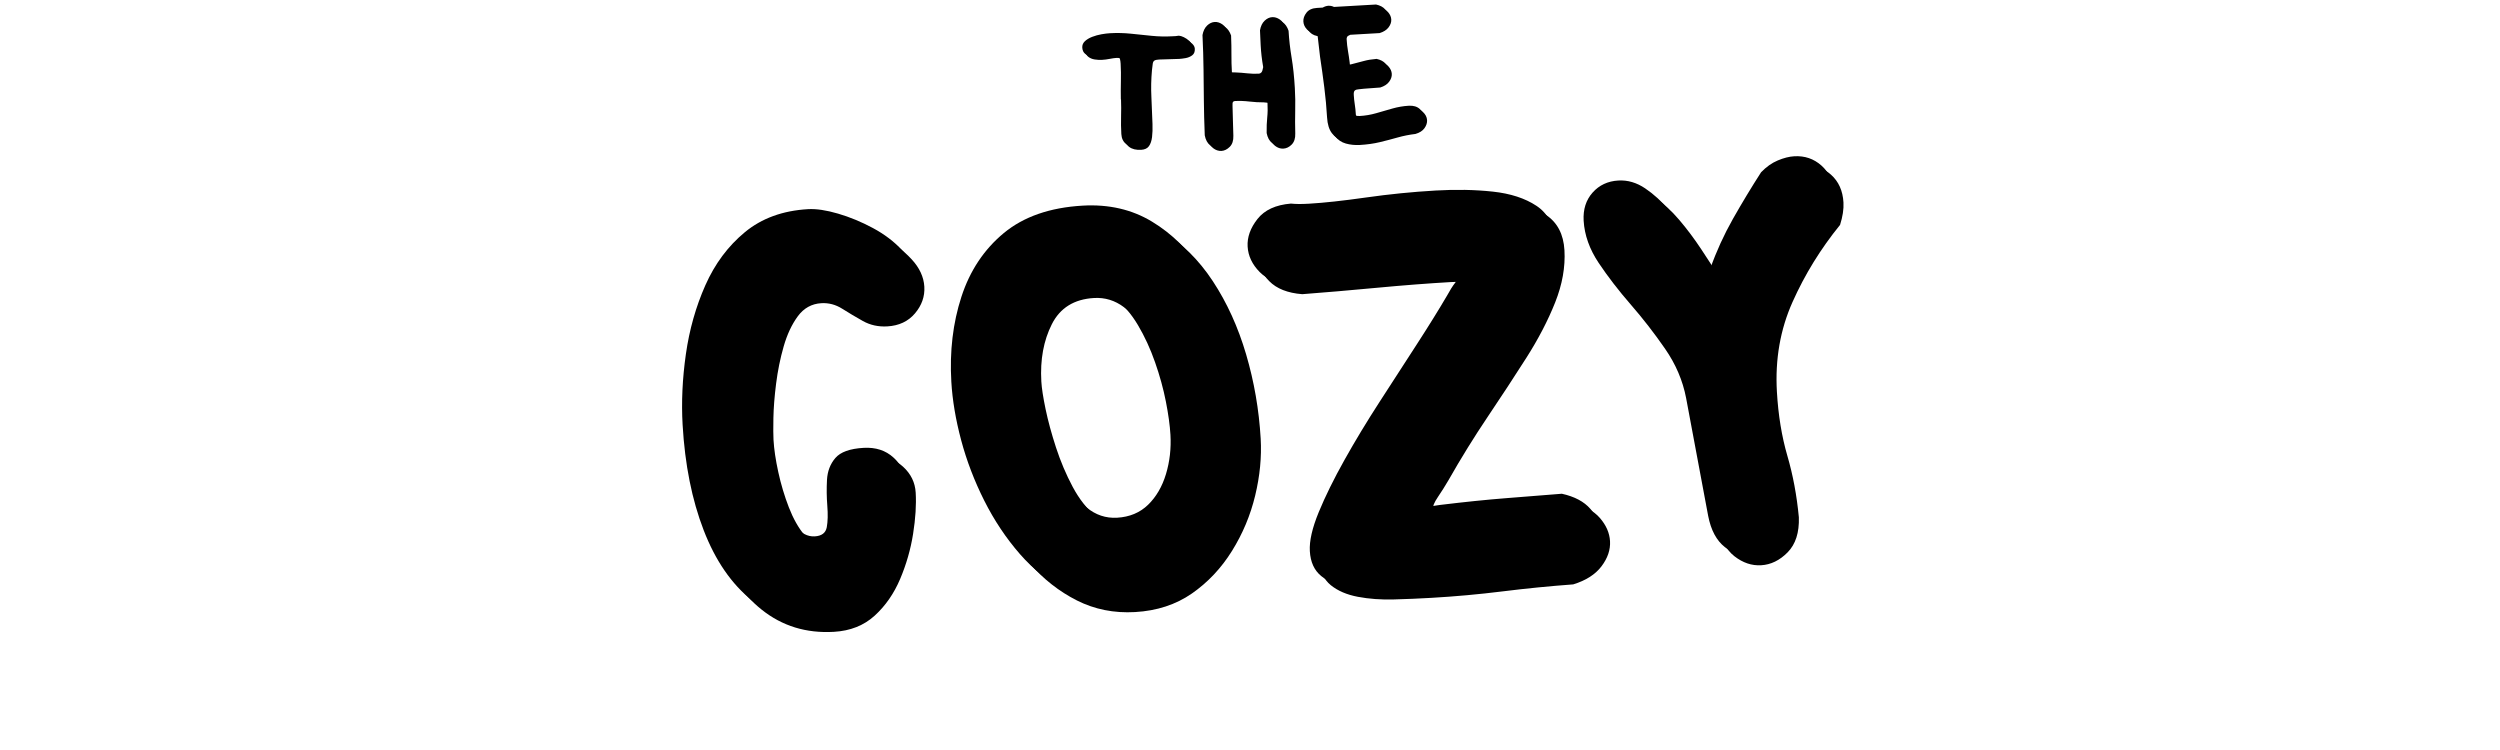 <svg version="1.0" preserveAspectRatio="xMidYMid meet" height="600" viewBox="0 0 1500 450" zoomAndPan="magnify" width="2000" xmlns:xlink="http://www.w3.org/1999/xlink" xmlns="http://www.w3.org/2000/svg"><defs><g></g><clipPath id="455a0ddce1"><rect height="450" y="0" width="755" x="0"></rect></clipPath><clipPath id="ea0740e7f6"><rect height="139" y="0" width="216" x="0"></rect></clipPath></defs><g transform="matrix(1, 0, 0, 1, 374, 0)"><g clip-path="url(#455a0ddce1)"><g fill-opacity="1" fill="#000000"><g transform="translate(27.164, 381.647)"><g><path d="M 89.422 -250.688 C 94.336 -250.969 100.316 -250.078 107.359 -248.016 C 114.41 -245.953 121.391 -243.066 128.297 -239.359 C 135.203 -235.648 141.031 -231.234 145.781 -226.109 C 150.539 -220.984 153.094 -215.488 153.438 -209.625 C 153.77 -203.781 151.906 -198.453 147.844 -193.641 C 143.781 -188.828 138.238 -186.219 131.219 -185.812 C 125.832 -185.508 120.953 -186.582 116.578 -189.031 C 112.211 -191.477 108.078 -193.938 104.172 -196.406 C 100.273 -198.875 96.102 -199.984 91.656 -199.734 C 85.812 -199.391 81.094 -196.766 77.5 -191.859 C 73.906 -186.961 71.082 -180.93 69.031 -173.766 C 66.977 -166.609 65.469 -159.18 64.5 -151.484 C 63.531 -143.797 62.988 -136.895 62.875 -130.781 C 62.77 -124.676 62.789 -120.336 62.938 -117.766 C 63.258 -112.148 64.219 -105.688 65.812 -98.375 C 67.406 -91.07 69.516 -84.031 72.141 -77.25 C 74.766 -70.477 77.906 -64.91 81.562 -60.547 C 85.219 -56.18 89.156 -54.117 93.375 -54.359 C 97.582 -54.598 100 -56.438 100.625 -59.875 C 101.25 -63.32 101.352 -67.613 100.938 -72.75 C 100.531 -77.895 100.469 -83.062 100.75 -88.25 C 101.031 -93.438 102.707 -97.816 105.781 -101.391 C 108.863 -104.973 114.504 -107 122.703 -107.469 C 129.961 -107.895 135.945 -105.953 140.656 -101.641 C 145.375 -97.336 147.906 -92.145 148.25 -86.062 C 148.676 -78.812 148.156 -70.562 146.688 -61.312 C 145.227 -52.07 142.641 -43.055 138.922 -34.266 C 135.203 -25.484 130.109 -18.145 123.641 -12.25 C 117.172 -6.352 109.02 -3.117 99.188 -2.547 C 82.57 -1.586 68.109 -6.035 55.797 -15.891 C 43.484 -25.754 33.801 -39.816 26.75 -58.078 C 19.707 -76.336 15.5 -97.406 14.125 -121.281 C 13.344 -134.852 13.992 -148.977 16.078 -163.656 C 18.16 -178.332 22.055 -192.117 27.766 -205.016 C 33.484 -217.91 41.383 -228.523 51.469 -236.859 C 61.551 -245.203 74.203 -249.812 89.422 -250.688 Z M 89.422 -250.688"></path></g></g></g><g fill-opacity="1" fill="#000000"><g transform="translate(192.862, 372.067)"><g><path d="M 9.656 -137.578 C 8.594 -155.828 10.602 -172.789 15.688 -188.469 C 20.77 -204.145 29.25 -216.906 41.125 -226.75 C 53.008 -236.594 68.781 -242.082 88.438 -243.219 C 104.113 -244.125 117.973 -240.938 130.016 -233.656 C 142.066 -226.375 152.336 -216.281 160.828 -203.375 C 169.328 -190.477 175.988 -175.832 180.812 -159.438 C 185.633 -143.051 188.547 -126.195 189.547 -108.875 C 190.18 -97.875 189.078 -86.477 186.234 -74.688 C 183.398 -62.906 178.758 -51.836 172.312 -41.484 C 165.863 -31.129 157.844 -22.617 148.25 -15.953 C 138.664 -9.297 127.316 -5.586 114.203 -4.828 C 101.566 -4.098 89.926 -6.422 79.281 -11.797 C 68.633 -17.172 59.16 -24.609 50.859 -34.109 C 42.566 -43.609 35.43 -54.289 29.453 -66.156 C 23.484 -78.02 18.848 -90.141 15.547 -102.516 C 12.254 -114.891 10.289 -126.578 9.656 -137.578 Z M 109.125 -55.969 C 116.625 -56.406 122.816 -58.992 127.703 -63.734 C 132.586 -68.484 136.164 -74.617 138.438 -82.141 C 140.707 -89.672 141.602 -97.535 141.125 -105.734 C 140.801 -111.348 139.891 -117.984 138.391 -125.641 C 136.891 -133.305 134.727 -141.164 131.906 -149.219 C 129.094 -157.27 125.672 -164.703 121.641 -171.516 C 117.609 -178.328 112.891 -183.75 107.484 -187.781 C 102.086 -191.82 96.113 -193.648 89.562 -193.266 C 77.625 -192.578 69.18 -187.332 64.234 -177.531 C 59.285 -167.738 57.188 -156.289 57.938 -143.188 C 58.164 -139.207 59.016 -133.676 60.484 -126.594 C 61.961 -119.52 64.051 -111.836 66.75 -103.547 C 69.457 -95.254 72.785 -87.398 76.734 -79.984 C 80.691 -72.578 85.383 -66.625 90.812 -62.125 C 96.238 -57.633 102.344 -55.582 109.125 -55.969 Z M 109.125 -55.969"></path></g></g></g><g fill-opacity="1" fill="#000000"><g transform="translate(399.281, 360.133)"><g><path d="M 8.062 -183.625 C -0.676 -184.301 -7.285 -186.914 -11.766 -191.469 C -16.254 -196.02 -18.66 -201.109 -18.984 -206.734 C -19.305 -212.348 -17.336 -217.859 -13.078 -223.266 C -8.816 -228.68 -2.129 -231.766 6.984 -232.516 C 8.398 -232.367 9.988 -232.285 11.75 -232.266 C 13.52 -232.254 15.578 -232.316 17.922 -232.453 C 26.805 -232.961 38.176 -234.203 52.031 -236.172 C 65.895 -238.148 79.848 -239.547 93.891 -240.359 C 106.055 -241.066 117.457 -240.848 128.094 -239.703 C 138.727 -238.555 147.461 -235.719 154.297 -231.188 C 161.141 -226.656 164.836 -219.594 165.391 -210 C 165.973 -199.926 164.113 -189.484 159.812 -178.672 C 155.508 -167.859 149.75 -156.781 142.531 -145.438 C 135.312 -134.102 127.594 -122.328 119.375 -110.109 C 111.156 -97.891 103.32 -85.227 95.875 -72.125 C 93.738 -68.469 91.586 -65.051 89.422 -61.875 C 87.254 -58.695 86.223 -56.176 86.328 -54.312 C 86.461 -51.969 88.641 -50.914 92.859 -51.156 C 93.328 -51.188 93.906 -51.281 94.594 -51.438 C 95.289 -51.594 95.988 -51.691 96.688 -51.734 C 111.383 -53.516 124.516 -54.859 136.078 -55.766 C 147.648 -56.672 158.812 -57.555 169.562 -58.422 C 177.176 -56.734 182.867 -53.711 186.641 -49.359 C 190.422 -45.004 192.453 -40.363 192.734 -35.438 C 193.035 -30.289 191.332 -25.266 187.625 -20.359 C 183.914 -15.453 178.254 -11.832 170.641 -9.5 C 156.379 -8.445 142.195 -7.039 128.094 -5.281 C 113.988 -3.531 99.797 -2.242 85.516 -1.422 C 78.254 -0.992 70.754 -0.676 63.016 -0.469 C 55.273 -0.258 48.082 -0.785 41.438 -2.047 C 34.801 -3.305 29.383 -5.633 25.188 -9.031 C 21 -12.438 18.719 -17.414 18.344 -23.969 C 17.988 -30.051 19.766 -37.844 23.672 -47.344 C 27.586 -56.844 32.738 -67.297 39.125 -78.703 C 45.508 -90.109 52.531 -101.723 60.188 -113.547 C 67.844 -125.379 75.223 -136.785 82.328 -147.766 C 89.441 -158.742 95.566 -168.609 100.703 -177.359 C 102.398 -180.504 104.016 -183.062 105.547 -185.031 C 107.078 -187.008 107.816 -188.461 107.766 -189.391 C 107.68 -190.797 104.242 -191.301 97.453 -190.906 C 83.879 -190.125 68.914 -188.969 52.562 -187.438 C 36.219 -185.906 21.383 -184.633 8.062 -183.625 Z M 8.062 -183.625"></path></g></g></g><g fill-opacity="1" fill="#000000"><g transform="translate(587.095, 349.275)"><g><path d="M 69.516 -34.328 L 56.281 -105.047 C 54.27 -115.492 50.055 -125.344 43.641 -134.594 C 37.234 -143.852 30.383 -152.676 23.094 -161.062 C 15.801 -169.445 9.391 -177.766 3.859 -186.016 C -1.66 -194.273 -4.676 -202.734 -5.188 -211.391 C -5.57 -218.18 -3.781 -223.805 0.188 -228.266 C 4.156 -232.723 9.301 -235.133 15.625 -235.5 C 21.238 -235.82 26.609 -234.25 31.734 -230.781 C 36.867 -227.32 41.766 -222.852 46.422 -217.375 C 51.086 -211.895 55.477 -206.039 59.594 -199.812 C 63.719 -193.594 67.453 -187.883 70.797 -182.688 C 74.441 -192.977 78.977 -202.922 84.406 -212.516 C 89.844 -222.109 95.469 -231.422 101.281 -240.453 C 104.383 -243.68 107.711 -246.039 111.266 -247.531 C 114.816 -249.031 118.113 -249.867 121.156 -250.047 C 127.469 -250.41 132.914 -248.551 137.5 -244.469 C 142.082 -240.383 144.578 -234.832 144.984 -227.812 C 145.211 -223.844 144.531 -219.348 142.938 -214.328 C 131.32 -200.035 121.82 -184.629 114.438 -168.109 C 107.051 -151.598 103.922 -133.629 105.047 -114.203 C 105.859 -100.172 107.945 -87.379 111.312 -75.828 C 114.688 -64.273 116.988 -51.961 118.219 -38.891 C 118.508 -29.742 116.27 -22.742 111.5 -17.891 C 106.738 -13.047 101.43 -10.457 95.578 -10.125 C 89.961 -9.789 84.629 -11.586 79.578 -15.516 C 74.535 -19.453 71.18 -25.723 69.516 -34.328 Z M 69.516 -34.328"></path></g></g></g><g fill-opacity="1" fill="#000000"><g transform="translate(21.443, 376.181)"><g><path d="M 89.422 -250.688 C 94.336 -250.969 100.316 -250.078 107.359 -248.016 C 114.41 -245.953 121.391 -243.066 128.297 -239.359 C 135.203 -235.648 141.031 -231.234 145.781 -226.109 C 150.539 -220.984 153.094 -215.488 153.438 -209.625 C 153.77 -203.781 151.906 -198.453 147.844 -193.641 C 143.781 -188.828 138.238 -186.219 131.219 -185.812 C 125.832 -185.508 120.953 -186.582 116.578 -189.031 C 112.211 -191.477 108.078 -193.938 104.172 -196.406 C 100.273 -198.875 96.102 -199.984 91.656 -199.734 C 85.812 -199.391 81.094 -196.766 77.5 -191.859 C 73.906 -186.961 71.082 -180.93 69.031 -173.766 C 66.977 -166.609 65.469 -159.18 64.5 -151.484 C 63.531 -143.797 62.988 -136.895 62.875 -130.781 C 62.77 -124.676 62.789 -120.336 62.938 -117.766 C 63.258 -112.148 64.219 -105.688 65.812 -98.375 C 67.406 -91.07 69.516 -84.031 72.141 -77.25 C 74.766 -70.477 77.906 -64.91 81.562 -60.547 C 85.219 -56.18 89.156 -54.117 93.375 -54.359 C 97.582 -54.598 100 -56.438 100.625 -59.875 C 101.25 -63.32 101.352 -67.613 100.938 -72.75 C 100.531 -77.895 100.469 -83.062 100.75 -88.25 C 101.031 -93.438 102.707 -97.816 105.781 -101.391 C 108.863 -104.973 114.504 -107 122.703 -107.469 C 129.961 -107.895 135.945 -105.953 140.656 -101.641 C 145.375 -97.336 147.906 -92.145 148.25 -86.062 C 148.676 -78.812 148.156 -70.562 146.688 -61.312 C 145.227 -52.07 142.641 -43.055 138.922 -34.266 C 135.203 -25.484 130.109 -18.145 123.641 -12.25 C 117.172 -6.352 109.02 -3.117 99.188 -2.547 C 82.57 -1.586 68.109 -6.035 55.797 -15.891 C 43.484 -25.754 33.801 -39.816 26.75 -58.078 C 19.707 -76.336 15.5 -97.406 14.125 -121.281 C 13.344 -134.852 13.992 -148.977 16.078 -163.656 C 18.16 -178.332 22.055 -192.117 27.766 -205.016 C 33.484 -217.91 41.383 -228.523 51.469 -236.859 C 61.551 -245.203 74.203 -249.812 89.422 -250.688 Z M 89.422 -250.688"></path></g></g></g><g fill-opacity="1" fill="#000000"><g transform="translate(187.14, 366.602)"><g><path d="M 9.656 -137.578 C 8.594 -155.828 10.602 -172.789 15.688 -188.469 C 20.77 -204.145 29.25 -216.906 41.125 -226.75 C 53.008 -236.594 68.781 -242.082 88.438 -243.219 C 104.113 -244.125 117.973 -240.938 130.016 -233.656 C 142.066 -226.375 152.336 -216.281 160.828 -203.375 C 169.328 -190.477 175.988 -175.832 180.812 -159.438 C 185.633 -143.051 188.547 -126.195 189.547 -108.875 C 190.18 -97.875 189.078 -86.477 186.234 -74.688 C 183.398 -62.906 178.758 -51.836 172.312 -41.484 C 165.863 -31.129 157.844 -22.617 148.25 -15.953 C 138.664 -9.297 127.316 -5.586 114.203 -4.828 C 101.566 -4.098 89.926 -6.422 79.281 -11.797 C 68.633 -17.172 59.16 -24.609 50.859 -34.109 C 42.566 -43.609 35.43 -54.289 29.453 -66.156 C 23.484 -78.02 18.848 -90.141 15.547 -102.516 C 12.254 -114.891 10.289 -126.578 9.656 -137.578 Z M 109.125 -55.969 C 116.625 -56.406 122.816 -58.992 127.703 -63.734 C 132.586 -68.484 136.164 -74.617 138.438 -82.141 C 140.707 -89.672 141.602 -97.535 141.125 -105.734 C 140.801 -111.348 139.891 -117.984 138.391 -125.641 C 136.891 -133.305 134.727 -141.164 131.906 -149.219 C 129.094 -157.27 125.672 -164.703 121.641 -171.516 C 117.609 -178.328 112.891 -183.75 107.484 -187.781 C 102.086 -191.82 96.113 -193.648 89.562 -193.266 C 77.625 -192.578 69.18 -187.332 64.234 -177.531 C 59.285 -167.738 57.188 -156.289 57.938 -143.188 C 58.164 -139.207 59.016 -133.676 60.484 -126.594 C 61.961 -119.52 64.051 -111.836 66.75 -103.547 C 69.457 -95.254 72.785 -87.398 76.734 -79.984 C 80.691 -72.578 85.383 -66.625 90.812 -62.125 C 96.238 -57.633 102.344 -55.582 109.125 -55.969 Z M 109.125 -55.969"></path></g></g></g><g fill-opacity="1" fill="#000000"><g transform="translate(393.56, 354.668)"><g><path d="M 8.062 -183.625 C -0.676 -184.301 -7.285 -186.914 -11.766 -191.469 C -16.254 -196.02 -18.66 -201.109 -18.984 -206.734 C -19.305 -212.348 -17.336 -217.859 -13.078 -223.266 C -8.816 -228.68 -2.129 -231.766 6.984 -232.516 C 8.398 -232.367 9.988 -232.285 11.75 -232.266 C 13.52 -232.254 15.578 -232.316 17.922 -232.453 C 26.805 -232.961 38.176 -234.203 52.031 -236.172 C 65.895 -238.148 79.848 -239.547 93.891 -240.359 C 106.055 -241.066 117.457 -240.848 128.094 -239.703 C 138.727 -238.555 147.461 -235.719 154.297 -231.188 C 161.141 -226.656 164.836 -219.594 165.391 -210 C 165.973 -199.926 164.113 -189.484 159.812 -178.672 C 155.508 -167.859 149.75 -156.781 142.531 -145.438 C 135.312 -134.102 127.594 -122.328 119.375 -110.109 C 111.156 -97.891 103.32 -85.227 95.875 -72.125 C 93.738 -68.469 91.586 -65.051 89.422 -61.875 C 87.254 -58.695 86.223 -56.176 86.328 -54.312 C 86.461 -51.969 88.641 -50.914 92.859 -51.156 C 93.328 -51.188 93.906 -51.281 94.594 -51.438 C 95.289 -51.594 95.988 -51.691 96.688 -51.734 C 111.383 -53.516 124.516 -54.859 136.078 -55.766 C 147.648 -56.672 158.812 -57.555 169.562 -58.422 C 177.176 -56.734 182.867 -53.711 186.641 -49.359 C 190.422 -45.004 192.453 -40.363 192.734 -35.438 C 193.035 -30.289 191.332 -25.266 187.625 -20.359 C 183.914 -15.453 178.254 -11.832 170.641 -9.5 C 156.379 -8.445 142.195 -7.039 128.094 -5.281 C 113.988 -3.531 99.797 -2.242 85.516 -1.422 C 78.254 -0.992 70.754 -0.676 63.016 -0.469 C 55.273 -0.258 48.082 -0.785 41.438 -2.047 C 34.801 -3.305 29.383 -5.633 25.188 -9.031 C 21 -12.438 18.719 -17.414 18.344 -23.969 C 17.988 -30.051 19.766 -37.844 23.672 -47.344 C 27.586 -56.844 32.738 -67.297 39.125 -78.703 C 45.508 -90.109 52.531 -101.723 60.188 -113.547 C 67.844 -125.379 75.223 -136.785 82.328 -147.766 C 89.441 -158.742 95.566 -168.609 100.703 -177.359 C 102.398 -180.504 104.016 -183.062 105.547 -185.031 C 107.078 -187.008 107.816 -188.461 107.766 -189.391 C 107.68 -190.797 104.242 -191.301 97.453 -190.906 C 83.879 -190.125 68.914 -188.969 52.562 -187.438 C 36.219 -185.906 21.383 -184.633 8.062 -183.625 Z M 8.062 -183.625"></path></g></g></g><g fill-opacity="1" fill="#000000"><g transform="translate(581.374, 343.809)"><g><path d="M 69.516 -34.328 L 56.281 -105.047 C 54.27 -115.492 50.055 -125.344 43.641 -134.594 C 37.234 -143.852 30.383 -152.676 23.094 -161.062 C 15.801 -169.445 9.391 -177.766 3.859 -186.016 C -1.66 -194.273 -4.676 -202.734 -5.188 -211.391 C -5.57 -218.18 -3.781 -223.805 0.188 -228.266 C 4.156 -232.723 9.301 -235.133 15.625 -235.5 C 21.238 -235.82 26.609 -234.25 31.734 -230.781 C 36.867 -227.32 41.766 -222.852 46.422 -217.375 C 51.086 -211.895 55.477 -206.039 59.594 -199.812 C 63.719 -193.594 67.453 -187.883 70.797 -182.688 C 74.441 -192.977 78.977 -202.922 84.406 -212.516 C 89.844 -222.109 95.469 -231.422 101.281 -240.453 C 104.383 -243.68 107.711 -246.039 111.266 -247.531 C 114.816 -249.031 118.113 -249.867 121.156 -250.047 C 127.469 -250.41 132.914 -248.551 137.5 -244.469 C 142.082 -240.383 144.578 -234.832 144.984 -227.812 C 145.211 -223.844 144.531 -219.348 142.938 -214.328 C 131.32 -200.035 121.82 -184.629 114.438 -168.109 C 107.051 -151.598 103.922 -133.629 105.047 -114.203 C 105.859 -100.172 107.945 -87.379 111.312 -75.828 C 114.688 -64.273 116.988 -51.961 118.219 -38.891 C 118.508 -29.742 116.27 -22.742 111.5 -17.891 C 106.738 -13.047 101.43 -10.457 95.578 -10.125 C 89.961 -9.789 84.629 -11.586 79.578 -15.516 C 74.535 -19.453 71.18 -25.723 69.516 -34.328 Z M 69.516 -34.328"></path></g></g></g></g></g><g transform="matrix(1, 0, 0, 1, 645, 0)"><g clip-path="url(#ea0740e7f6)"><g fill-opacity="1" fill="#000000"><g transform="translate(9.934, 95.39)"><g><path d="M 19.375 -34 C 19.312 -37.625 19.32 -41.254 19.406 -44.891 C 19.5 -48.535 19.445 -52.051 19.25 -55.438 C 19.125 -57.508 18.781 -58.914 18.219 -59.656 C 17.664 -60.406 16.57 -60.734 14.938 -60.641 C 13.758 -60.566 12.398 -60.375 10.859 -60.062 C 9.328 -59.758 7.82 -59.566 6.344 -59.484 C 4.863 -59.398 3.359 -59.477 1.828 -59.719 C 0.297 -59.969 -0.992 -60.52 -2.047 -61.375 C -3.098 -62.238 -3.672 -63.484 -3.766 -65.109 C -3.848 -66.586 -3.328 -67.859 -2.203 -68.922 C -1.078 -69.984 0.383 -70.863 2.188 -71.562 C 4 -72.258 5.859 -72.773 7.766 -73.109 C 9.672 -73.441 11.363 -73.648 12.844 -73.734 C 17.051 -73.973 21.238 -73.879 25.406 -73.453 C 29.582 -73.023 33.738 -72.598 37.875 -72.172 C 42.02 -71.754 46.195 -71.664 50.406 -71.906 C 50.988 -71.938 51.594 -71.969 52.219 -72 C 52.852 -72.039 53.5 -72.125 54.156 -72.25 C 54.977 -72.219 55.977 -71.922 57.156 -71.359 C 58.332 -70.797 59.41 -70.062 60.391 -69.156 C 61.367 -68.25 61.891 -67.242 61.953 -66.141 C 62.055 -64.367 61.535 -63.055 60.391 -62.203 C 59.254 -61.359 57.938 -60.801 56.438 -60.531 C 54.938 -60.27 53.672 -60.109 52.641 -60.047 C 50.641 -59.93 48.602 -59.867 46.531 -59.859 C 44.469 -59.848 42.473 -59.785 40.547 -59.672 C 39.211 -59.598 38.281 -59.395 37.75 -59.062 C 37.219 -58.738 36.879 -58.145 36.734 -57.281 C 36.598 -56.426 36.438 -55.109 36.25 -53.328 C 35.75 -47.879 35.633 -42.477 35.906 -37.125 C 36.176 -31.77 36.395 -26.395 36.562 -21 C 36.664 -18.039 36.578 -15.422 36.297 -13.141 C 36.016 -10.867 35.395 -9.055 34.438 -7.703 C 33.477 -6.359 31.93 -5.625 29.797 -5.5 C 26.766 -5.32 24.359 -5.898 22.578 -7.234 C 20.797 -8.578 19.828 -10.582 19.672 -13.25 C 19.473 -16.707 19.422 -20.18 19.516 -23.672 C 19.617 -27.172 19.609 -30.613 19.484 -34 C 19.484 -34 19.461 -34 19.422 -34 C 19.391 -34 19.375 -34 19.375 -34 Z M 19.375 -34"></path></g></g></g><g fill-opacity="1" fill="#000000"><g transform="translate(71.281, 91.843)"><g><path d="M 41.516 -71.953 C 41.953 -74.422 42.875 -76.328 44.281 -77.672 C 45.688 -79.016 47.203 -79.734 48.828 -79.828 C 50.379 -79.922 51.906 -79.453 53.406 -78.422 C 54.914 -77.398 56.066 -75.719 56.859 -73.375 C 57.16 -68.133 57.766 -62.785 58.672 -57.328 C 59.586 -51.867 60.238 -45.742 60.625 -38.953 C 60.883 -34.453 60.957 -29.938 60.844 -25.406 C 60.738 -20.875 60.75 -16.316 60.875 -11.734 C 60.969 -8.859 60.258 -6.656 58.75 -5.125 C 57.25 -3.594 55.578 -2.773 53.734 -2.672 C 51.973 -2.566 50.297 -3.133 48.703 -4.375 C 47.109 -5.613 46.047 -7.586 45.516 -10.297 C 45.461 -13.773 45.578 -16.875 45.859 -19.594 C 46.148 -22.32 46.203 -25.305 46.016 -28.547 C 45.961 -29.359 45.691 -29.844 45.203 -30 C 44.711 -30.156 43.648 -30.297 42.016 -30.422 C 39.203 -30.41 36.301 -30.578 33.312 -30.922 C 30.332 -31.273 27.441 -31.375 24.641 -31.219 C 24.117 -31.188 23.738 -30.992 23.5 -30.641 C 23.258 -30.297 23.172 -29.531 23.234 -28.344 C 23.273 -25.164 23.352 -22.242 23.469 -19.578 C 23.594 -16.922 23.68 -13.852 23.734 -10.375 C 23.828 -7.477 23.102 -5.266 21.562 -3.734 C 20.02 -2.203 18.363 -1.383 16.594 -1.281 C 14.812 -1.188 13.125 -1.758 11.531 -3 C 9.945 -4.25 8.895 -6.227 8.375 -8.938 C 8.082 -16.406 7.906 -23.281 7.844 -29.562 C 7.781 -35.852 7.711 -42.16 7.641 -48.484 C 7.578 -54.816 7.367 -61.68 7.016 -69.078 C 7.461 -71.535 8.383 -73.438 9.781 -74.781 C 11.188 -76.125 12.703 -76.844 14.328 -76.938 C 15.879 -77.031 17.406 -76.562 18.906 -75.531 C 20.414 -74.508 21.57 -72.844 22.375 -70.531 C 22.539 -66.227 22.609 -62.41 22.578 -59.078 C 22.547 -55.742 22.648 -52.008 22.891 -47.875 C 22.93 -47.133 23.176 -46.758 23.625 -46.75 C 24.07 -46.738 25.148 -46.707 26.859 -46.656 C 29.148 -46.57 31.488 -46.395 33.875 -46.125 C 36.27 -45.852 38.609 -45.785 40.891 -45.922 C 41.41 -45.941 41.895 -46.188 42.344 -46.656 C 42.801 -47.133 43.164 -48.195 43.438 -49.844 C 43.008 -52.344 42.68 -54.602 42.453 -56.625 C 42.223 -58.645 42.051 -60.691 41.938 -62.766 C 41.852 -64.16 41.785 -65.598 41.734 -67.078 C 41.68 -68.555 41.609 -70.18 41.516 -71.953 Z M 41.516 -71.953"></path></g></g></g><g fill-opacity="1" fill="#000000"><g transform="translate(140.823, 87.823)"><g><path d="M 8 -52.125 C 7.719 -54.406 7.453 -56.703 7.203 -59.016 C 6.953 -61.328 6.688 -63.629 6.406 -65.922 C 3.645 -66.141 1.578 -66.961 0.203 -68.391 C -1.172 -69.828 -1.906 -71.43 -2 -73.203 C -2.102 -74.984 -1.484 -76.742 -0.141 -78.484 C 1.191 -80.223 3.301 -81.176 6.188 -81.344 L 9.609 -81.547 C 10.754 -82.203 11.883 -82.566 13 -82.641 C 14.176 -82.703 15.301 -82.469 16.375 -81.938 L 41.609 -83.391 C 44.023 -82.859 45.828 -81.906 47.016 -80.531 C 48.203 -79.164 48.844 -77.707 48.938 -76.156 C 49.031 -74.531 48.488 -72.941 47.312 -71.391 C 46.145 -69.848 44.359 -68.707 41.953 -67.969 L 24.344 -66.953 C 23.258 -66.523 22.617 -66.082 22.422 -65.625 C 22.223 -65.164 22.133 -64.75 22.156 -64.375 C 22.301 -61.875 22.57 -59.484 22.969 -57.203 C 23.363 -54.93 23.703 -52.625 23.984 -50.281 C 24.035 -49.238 24.148 -48.484 24.328 -48.016 C 24.504 -47.547 24.961 -47.332 25.703 -47.375 C 25.93 -47.383 26.188 -47.414 26.469 -47.469 C 26.758 -47.52 27.055 -47.594 27.359 -47.688 C 30.047 -48.363 32.41 -48.984 34.453 -49.547 C 36.504 -50.109 39.004 -50.516 41.953 -50.766 C 44.348 -50.234 46.141 -49.273 47.328 -47.891 C 48.516 -46.516 49.156 -45.055 49.25 -43.516 C 49.344 -41.891 48.805 -40.301 47.641 -38.75 C 46.473 -37.195 44.691 -36.051 42.297 -35.312 C 39.641 -35.094 37.383 -34.926 35.531 -34.812 C 33.688 -34.707 31.664 -34.523 29.469 -34.266 C 28.363 -34.203 27.562 -33.953 27.062 -33.516 C 26.562 -33.078 26.352 -32.191 26.438 -30.859 C 26.539 -29.016 26.738 -27.156 27.031 -25.281 C 27.332 -23.414 27.547 -21.41 27.672 -19.266 C 27.742 -18.004 28.195 -17.211 29.031 -16.891 C 29.863 -16.566 30.789 -16.438 31.812 -16.5 C 35.145 -16.688 38.43 -17.242 41.672 -18.172 C 44.91 -19.109 48.148 -20.039 51.391 -20.969 C 54.641 -21.895 57.926 -22.457 61.25 -22.656 C 64.051 -22.812 66.254 -22.156 67.859 -20.688 C 69.461 -19.227 70.316 -17.578 70.422 -15.734 C 70.516 -14.109 69.992 -12.5 68.859 -10.906 C 67.734 -9.32 65.93 -8.172 63.453 -7.453 C 59.773 -7.016 56.207 -6.305 52.75 -5.328 C 49.289 -4.348 45.734 -3.414 42.078 -2.531 C 38.422 -1.656 34.453 -1.094 30.172 -0.844 C 27.141 -0.676 24.305 -0.961 21.672 -1.703 C 19.035 -2.441 16.859 -3.926 15.141 -6.156 C 13.43 -8.383 12.457 -11.562 12.219 -15.688 C 11.875 -21.664 11.32 -27.656 10.562 -33.656 C 9.812 -39.656 8.957 -45.812 8 -52.125 Z M 8 -52.125"></path></g></g></g><g fill-opacity="1" fill="#000000"><g transform="translate(8.129, 93.666)"><g><path d="M 19.375 -34 C 19.312 -37.625 19.32 -41.254 19.406 -44.891 C 19.5 -48.535 19.445 -52.051 19.25 -55.438 C 19.125 -57.508 18.781 -58.914 18.219 -59.656 C 17.664 -60.406 16.57 -60.734 14.938 -60.641 C 13.758 -60.566 12.398 -60.375 10.859 -60.062 C 9.328 -59.758 7.82 -59.566 6.344 -59.484 C 4.863 -59.398 3.359 -59.477 1.828 -59.719 C 0.297 -59.969 -0.992 -60.52 -2.047 -61.375 C -3.098 -62.238 -3.672 -63.484 -3.766 -65.109 C -3.848 -66.586 -3.328 -67.859 -2.203 -68.922 C -1.078 -69.984 0.383 -70.863 2.188 -71.562 C 4 -72.258 5.859 -72.773 7.766 -73.109 C 9.672 -73.441 11.363 -73.648 12.844 -73.734 C 17.051 -73.973 21.238 -73.879 25.406 -73.453 C 29.582 -73.023 33.738 -72.598 37.875 -72.172 C 42.02 -71.754 46.195 -71.664 50.406 -71.906 C 50.988 -71.938 51.594 -71.969 52.219 -72 C 52.852 -72.039 53.5 -72.125 54.156 -72.25 C 54.977 -72.219 55.977 -71.922 57.156 -71.359 C 58.332 -70.797 59.41 -70.062 60.391 -69.156 C 61.367 -68.25 61.891 -67.242 61.953 -66.141 C 62.055 -64.367 61.535 -63.055 60.391 -62.203 C 59.254 -61.359 57.938 -60.801 56.438 -60.531 C 54.938 -60.27 53.672 -60.109 52.641 -60.047 C 50.641 -59.93 48.602 -59.867 46.531 -59.859 C 44.469 -59.848 42.473 -59.785 40.547 -59.672 C 39.211 -59.598 38.281 -59.395 37.75 -59.062 C 37.219 -58.738 36.879 -58.145 36.734 -57.281 C 36.598 -56.426 36.438 -55.109 36.25 -53.328 C 35.75 -47.879 35.633 -42.477 35.906 -37.125 C 36.176 -31.77 36.395 -26.395 36.562 -21 C 36.664 -18.039 36.578 -15.422 36.297 -13.141 C 36.016 -10.867 35.395 -9.055 34.438 -7.703 C 33.477 -6.359 31.93 -5.625 29.797 -5.5 C 26.766 -5.32 24.359 -5.898 22.578 -7.234 C 20.797 -8.578 19.828 -10.582 19.672 -13.25 C 19.473 -16.707 19.422 -20.18 19.516 -23.672 C 19.617 -27.172 19.609 -30.613 19.484 -34 C 19.484 -34 19.461 -34 19.422 -34 C 19.391 -34 19.375 -34 19.375 -34 Z M 19.375 -34"></path></g></g></g><g fill-opacity="1" fill="#000000"><g transform="translate(69.476, 90.119)"><g><path d="M 41.516 -71.953 C 41.953 -74.422 42.875 -76.328 44.281 -77.672 C 45.688 -79.016 47.203 -79.734 48.828 -79.828 C 50.379 -79.922 51.906 -79.453 53.406 -78.422 C 54.914 -77.398 56.066 -75.719 56.859 -73.375 C 57.16 -68.133 57.766 -62.785 58.672 -57.328 C 59.586 -51.867 60.238 -45.742 60.625 -38.953 C 60.883 -34.453 60.957 -29.938 60.844 -25.406 C 60.738 -20.875 60.75 -16.316 60.875 -11.734 C 60.969 -8.859 60.258 -6.656 58.75 -5.125 C 57.25 -3.594 55.578 -2.773 53.734 -2.672 C 51.973 -2.566 50.297 -3.133 48.703 -4.375 C 47.109 -5.613 46.047 -7.586 45.516 -10.297 C 45.461 -13.773 45.578 -16.875 45.859 -19.594 C 46.148 -22.32 46.203 -25.305 46.016 -28.547 C 45.961 -29.359 45.691 -29.844 45.203 -30 C 44.711 -30.156 43.648 -30.297 42.016 -30.422 C 39.203 -30.41 36.301 -30.578 33.312 -30.922 C 30.332 -31.273 27.441 -31.375 24.641 -31.219 C 24.117 -31.188 23.738 -30.992 23.5 -30.641 C 23.258 -30.297 23.172 -29.531 23.234 -28.344 C 23.273 -25.164 23.352 -22.242 23.469 -19.578 C 23.594 -16.922 23.68 -13.852 23.734 -10.375 C 23.828 -7.477 23.102 -5.266 21.562 -3.734 C 20.02 -2.203 18.363 -1.383 16.594 -1.281 C 14.812 -1.188 13.125 -1.758 11.531 -3 C 9.945 -4.25 8.895 -6.227 8.375 -8.938 C 8.082 -16.406 7.906 -23.281 7.844 -29.562 C 7.781 -35.852 7.711 -42.16 7.641 -48.484 C 7.578 -54.816 7.367 -61.68 7.016 -69.078 C 7.461 -71.535 8.383 -73.438 9.781 -74.781 C 11.188 -76.125 12.703 -76.844 14.328 -76.938 C 15.879 -77.031 17.406 -76.562 18.906 -75.531 C 20.414 -74.508 21.57 -72.844 22.375 -70.531 C 22.539 -66.227 22.609 -62.41 22.578 -59.078 C 22.547 -55.742 22.648 -52.008 22.891 -47.875 C 22.93 -47.133 23.176 -46.758 23.625 -46.75 C 24.07 -46.738 25.148 -46.707 26.859 -46.656 C 29.148 -46.57 31.488 -46.395 33.875 -46.125 C 36.27 -45.852 38.609 -45.785 40.891 -45.922 C 41.41 -45.941 41.895 -46.188 42.344 -46.656 C 42.801 -47.133 43.164 -48.195 43.438 -49.844 C 43.008 -52.344 42.68 -54.602 42.453 -56.625 C 42.223 -58.645 42.051 -60.691 41.938 -62.766 C 41.852 -64.16 41.785 -65.598 41.734 -67.078 C 41.68 -68.555 41.609 -70.18 41.516 -71.953 Z M 41.516 -71.953"></path></g></g></g><g fill-opacity="1" fill="#000000"><g transform="translate(139.018, 86.098)"><g><path d="M 8 -52.125 C 7.719 -54.406 7.453 -56.703 7.203 -59.016 C 6.953 -61.328 6.688 -63.629 6.406 -65.922 C 3.645 -66.141 1.578 -66.961 0.203 -68.391 C -1.172 -69.828 -1.906 -71.43 -2 -73.203 C -2.102 -74.984 -1.484 -76.742 -0.141 -78.484 C 1.191 -80.223 3.301 -81.176 6.188 -81.344 L 9.609 -81.547 C 10.754 -82.203 11.883 -82.566 13 -82.641 C 14.176 -82.703 15.301 -82.469 16.375 -81.938 L 41.609 -83.391 C 44.023 -82.859 45.828 -81.906 47.016 -80.531 C 48.203 -79.164 48.844 -77.707 48.938 -76.156 C 49.031 -74.531 48.488 -72.941 47.312 -71.391 C 46.145 -69.848 44.359 -68.707 41.953 -67.969 L 24.344 -66.953 C 23.258 -66.523 22.617 -66.082 22.422 -65.625 C 22.223 -65.164 22.133 -64.75 22.156 -64.375 C 22.301 -61.875 22.57 -59.484 22.969 -57.203 C 23.363 -54.93 23.703 -52.625 23.984 -50.281 C 24.035 -49.238 24.148 -48.484 24.328 -48.016 C 24.504 -47.547 24.961 -47.332 25.703 -47.375 C 25.93 -47.383 26.188 -47.414 26.469 -47.469 C 26.758 -47.52 27.055 -47.594 27.359 -47.688 C 30.047 -48.363 32.41 -48.984 34.453 -49.547 C 36.504 -50.109 39.004 -50.516 41.953 -50.766 C 44.348 -50.234 46.141 -49.273 47.328 -47.891 C 48.516 -46.516 49.156 -45.055 49.25 -43.516 C 49.344 -41.891 48.805 -40.301 47.641 -38.75 C 46.473 -37.195 44.691 -36.051 42.297 -35.312 C 39.641 -35.094 37.383 -34.926 35.531 -34.812 C 33.688 -34.707 31.664 -34.523 29.469 -34.266 C 28.363 -34.203 27.562 -33.953 27.062 -33.516 C 26.562 -33.078 26.352 -32.191 26.438 -30.859 C 26.539 -29.016 26.738 -27.156 27.031 -25.281 C 27.332 -23.414 27.547 -21.41 27.672 -19.266 C 27.742 -18.004 28.195 -17.211 29.031 -16.891 C 29.863 -16.566 30.789 -16.438 31.812 -16.5 C 35.145 -16.688 38.43 -17.242 41.672 -18.172 C 44.91 -19.109 48.148 -20.039 51.391 -20.969 C 54.641 -21.895 57.926 -22.457 61.25 -22.656 C 64.051 -22.812 66.254 -22.156 67.859 -20.688 C 69.461 -19.227 70.316 -17.578 70.422 -15.734 C 70.516 -14.109 69.992 -12.5 68.859 -10.906 C 67.734 -9.32 65.93 -8.172 63.453 -7.453 C 59.773 -7.016 56.207 -6.305 52.75 -5.328 C 49.289 -4.348 45.734 -3.414 42.078 -2.531 C 38.422 -1.656 34.453 -1.094 30.172 -0.844 C 27.141 -0.676 24.305 -0.961 21.672 -1.703 C 19.035 -2.441 16.859 -3.926 15.141 -6.156 C 13.43 -8.383 12.457 -11.562 12.219 -15.688 C 11.875 -21.664 11.32 -27.656 10.562 -33.656 C 9.812 -39.656 8.957 -45.812 8 -52.125 Z M 8 -52.125"></path></g></g></g></g></g></svg>